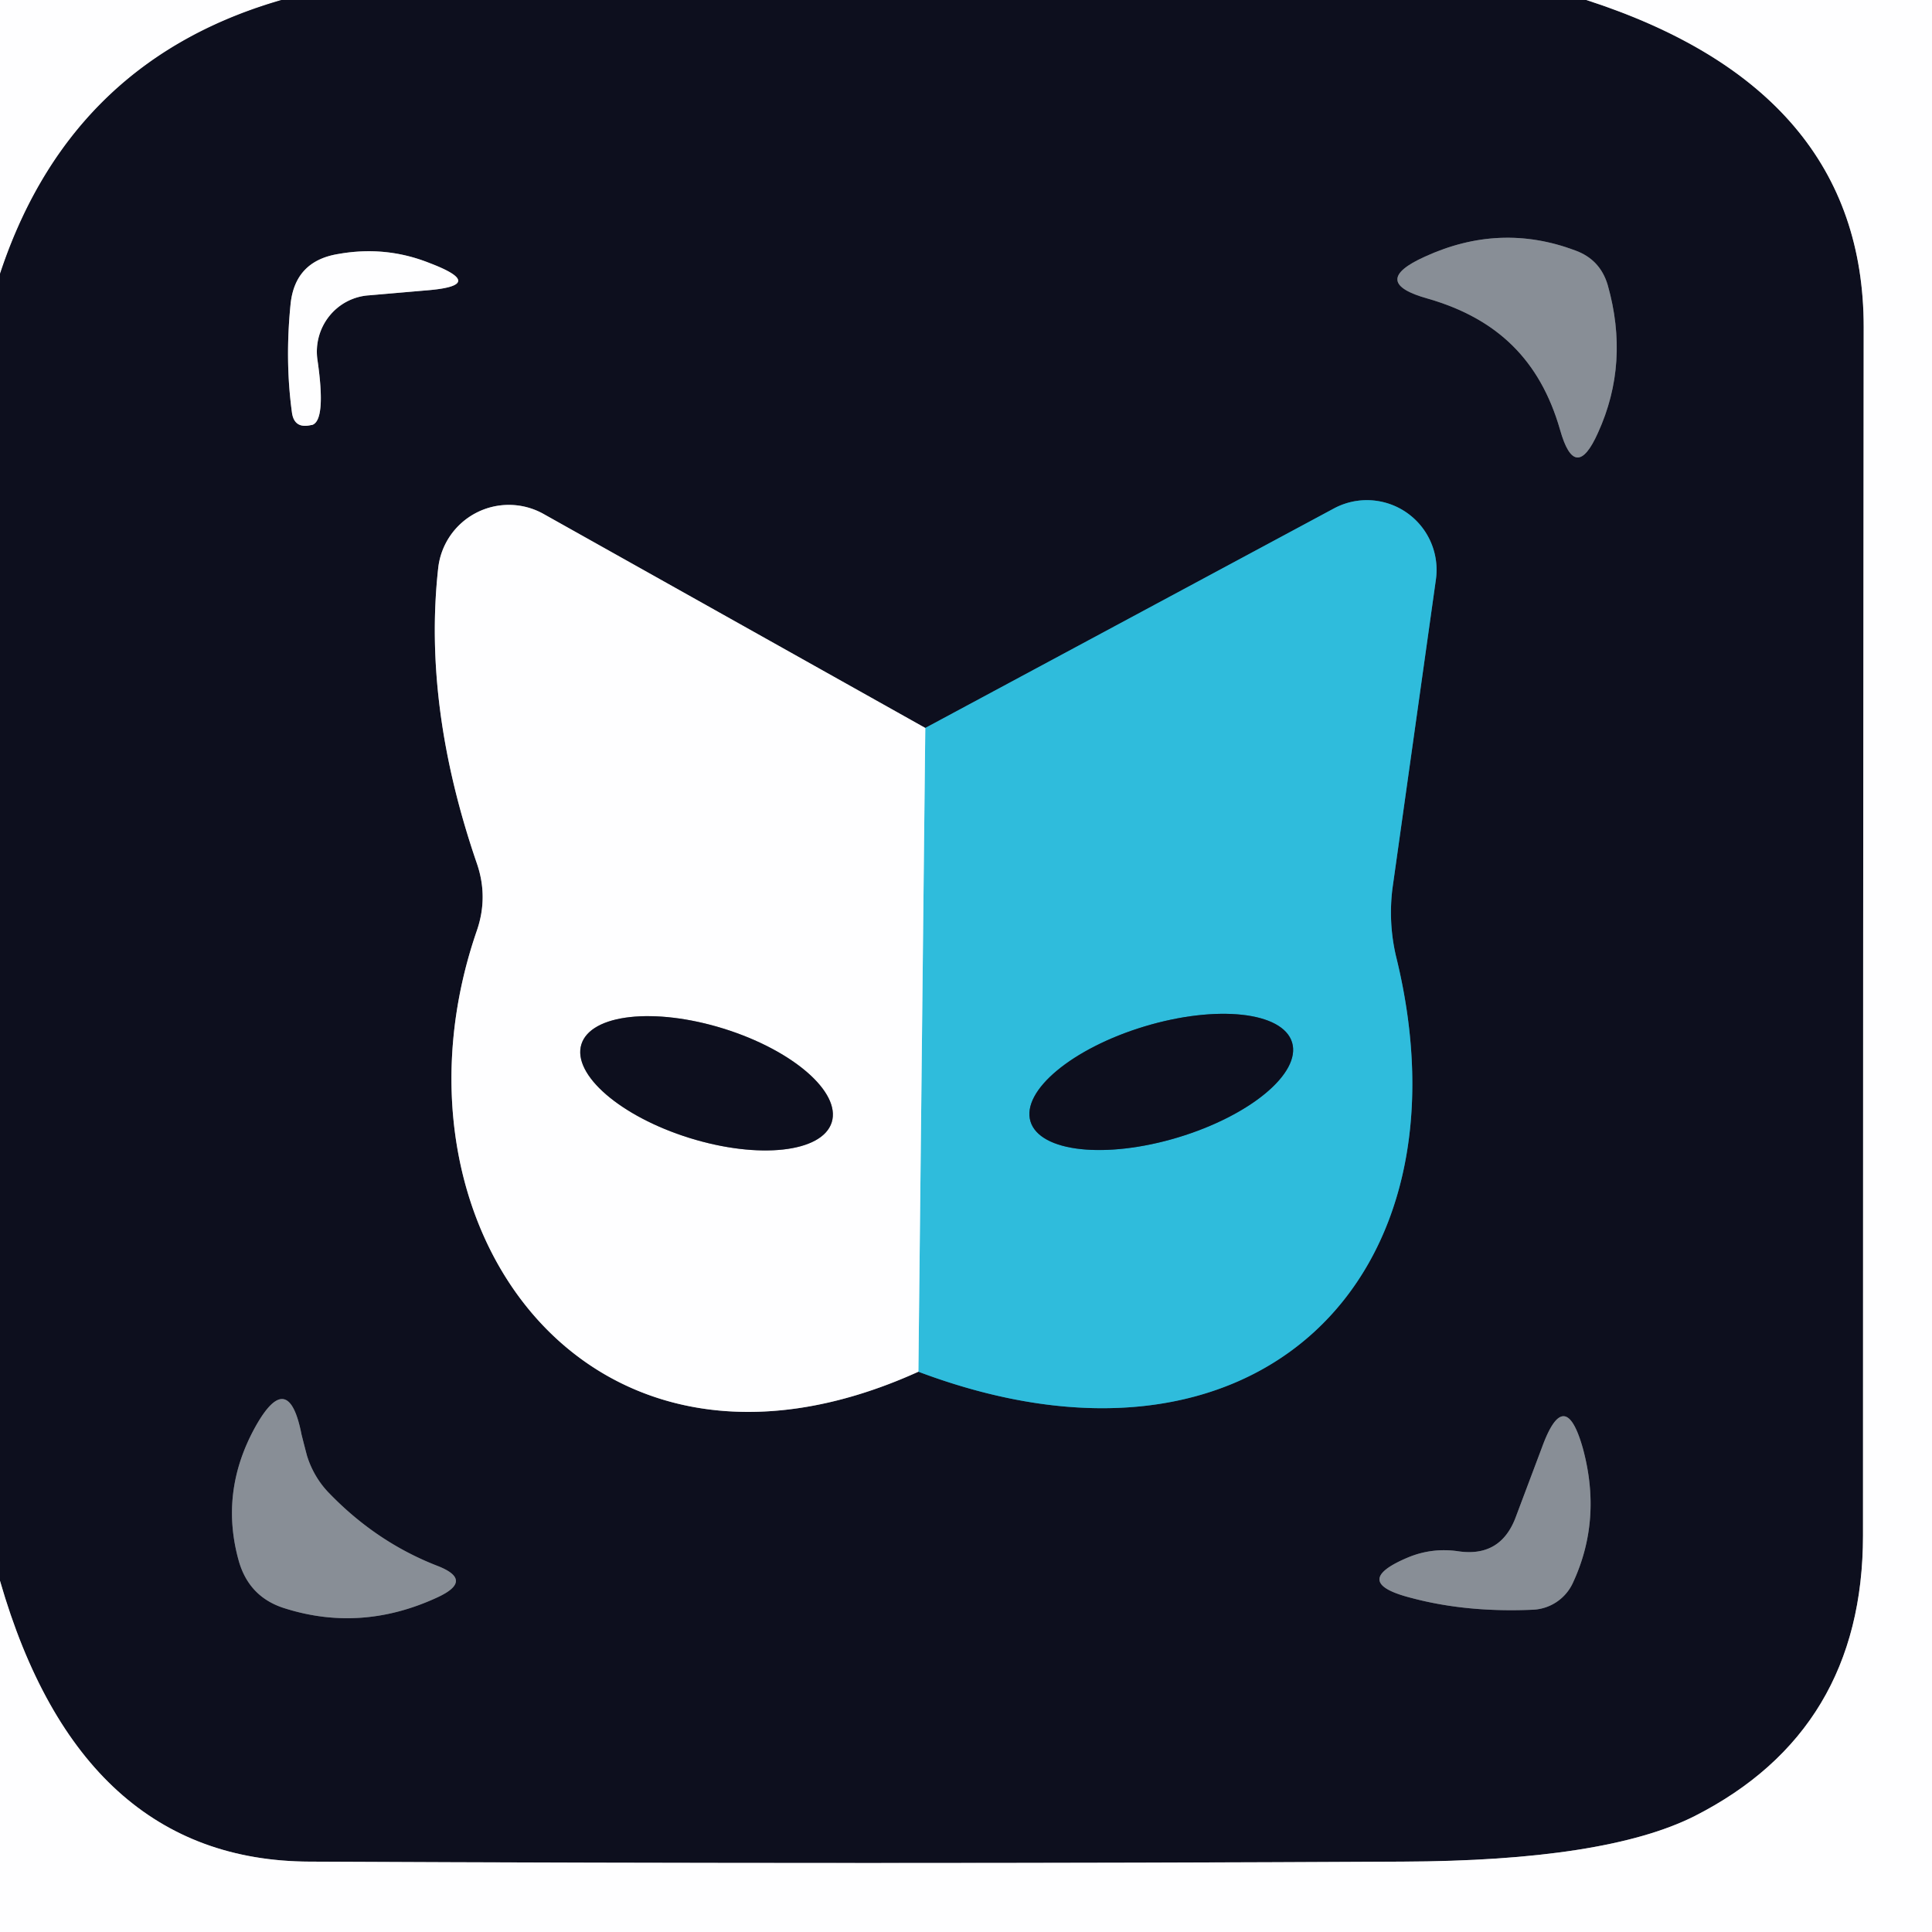 <?xml version="1.0" encoding="UTF-8" standalone="no"?>
<!DOCTYPE svg PUBLIC "-//W3C//DTD SVG 1.1//EN" "http://www.w3.org/Graphics/SVG/1.1/DTD/svg11.dtd">
<svg xmlns="http://www.w3.org/2000/svg" version="1.1" viewBox="0.00 0.00 28.00 28.00">
<rect x="0.00" y="0.00" width="28.00" height="28.00" fill="#333333" stroke="none"/>
<g stroke-width="2.00" fill="none" stroke-linecap="butt">
<path stroke="#86878f" vector-effect="non-scaling-stroke" d="
  M 4.08 0.00
  Q 1.02 0.88 0.00 3.97"
/>
<path stroke="#86878f" vector-effect="non-scaling-stroke" d="
  M 22.99 0.00
  Q 27.01 1.30 27.01 4.74
  Q 27.00 13.51 27.00 22.25
  Q 27.00 25.08 24.56 26.32
  Q 23.27 26.97 20.32 26.98
  Q 12.76 27.02 4.49 26.98
  Q 1.17 26.97 0.00 22.91"
/>
<path stroke="#4b4f5a" vector-effect="non-scaling-stroke" d="
  M 20.70 4.33
  C 21.70 4.62 22.32 5.22 22.61 6.23
  Q 22.83 7.01 23.16 6.27
  Q 23.62 5.26 23.30 4.13
  Q 23.19 3.76 22.83 3.63
  Q 21.74 3.22 20.65 3.72
  Q 19.83 4.09 20.70 4.33"
/>
<path stroke="#86878f" vector-effect="non-scaling-stroke" d="
  M 5.35 4.28
  L 6.16 4.21
  Q 7.09 4.14 6.22 3.81
  Q 5.59 3.56 4.91 3.68
  Q 4.27 3.78 4.21 4.42
  Q 4.13 5.23 4.23 5.97
  Q 4.26 6.22 4.51 6.16
  L 4.51 6.16
  Q 4.52 6.16 4.52 6.16
  Q 4.73 6.10 4.60 5.21
  A 0.82 0.81 84.1 0 1 5.35 4.28"
/>
<path stroke="#86878f" vector-effect="non-scaling-stroke" d="
  M 13.41 10.55
  L 7.88 7.45
  A 1.03 1.03 0.0 0 0 6.35 8.24
  Q 6.13 10.24 6.91 12.51
  Q 7.08 13.00 6.91 13.49
  C 5.45 17.72 8.50 22.06 13.31 19.88"
/>
<path stroke="#1e667d" vector-effect="non-scaling-stroke" d="
  M 13.31 19.88
  C 18.20 21.72 21.39 18.53 20.23 13.85
  Q 20.12 13.37 20.18 12.88
  L 20.81 8.40
  A 1.01 1.01 0.0 0 0 19.33 7.37
  L 13.41 10.55"
/>
<path stroke="#97ddee" vector-effect="non-scaling-stroke" d="
  M 13.31 19.88
  L 13.41 10.55"
/>
<path stroke="#4b4f5a" vector-effect="non-scaling-stroke" d="
  M 4.45 21.10
  Q 4.41 20.95 4.37 20.79
  Q 4.18 19.82 3.70 20.68
  Q 3.18 21.62 3.46 22.62
  Q 3.61 23.15 4.13 23.31
  Q 5.24 23.66 6.34 23.15
  Q 6.88 22.90 6.33 22.69
  Q 5.46 22.35 4.78 21.65
  A 1.38 1.30 -77.8 0 1 4.45 21.10"
/>
<path stroke="#4b4f5a" vector-effect="non-scaling-stroke" d="
  M 21.12 22.48
  Q 20.75 22.43 20.41 22.57
  Q 19.55 22.93 20.46 23.16
  Q 21.25 23.37 22.20 23.33
  A 0.67 0.67 0.0 0 0 22.80 22.93
  Q 23.22 22.02 22.94 20.99
  Q 22.68 20.07 22.35 20.97
  L 21.97 21.98
  Q 21.75 22.58 21.12 22.48"
/>
<path stroke="#1e667d" vector-effect="non-scaling-stroke" d="
  M 18.726 15.108
  A 1.98 0.84 -16.8 0 0 16.587 14.876
  A 1.98 0.84 -16.8 0 0 14.934 16.252
  A 1.98 0.84 -16.8 0 0 17.073 16.484
  A 1.98 0.84 -16.8 0 0 18.726 15.108"
/>
<path stroke="#86878f" vector-effect="non-scaling-stroke" d="
  M 12.054 16.265
  A 1.90 0.83 17.3 0 0 10.487 14.908
  A 1.90 0.83 17.3 0 0 8.426 15.135
  A 1.90 0.83 17.3 0 0 9.993 16.492
  A 1.90 0.83 17.3 0 0 12.054 16.265"
/>
</g>
<path fill="#fefeff" d="
  M 0.00 0.00
  L 4.08 0.00
  Q 1.02 0.88 0.00 3.97
  L 0.00 0.00
  Z"
/>
<path fill="#0d0f1e" d="
  M 4.08 0.00
  L 22.99 0.00
  Q 27.01 1.30 27.01 4.74
  Q 27.00 13.51 27.00 22.25
  Q 27.00 25.08 24.56 26.32
  Q 23.27 26.97 20.32 26.98
  Q 12.76 27.02 4.49 26.98
  Q 1.17 26.97 0.00 22.91
  L 0.00 3.97
  Q 1.02 0.88 4.08 0.00
  Z
  M 20.70 4.33
  C 21.70 4.62 22.32 5.22 22.61 6.23
  Q 22.83 7.01 23.16 6.27
  Q 23.62 5.26 23.30 4.13
  Q 23.19 3.76 22.83 3.63
  Q 21.74 3.22 20.65 3.72
  Q 19.83 4.09 20.70 4.33
  Z
  M 5.35 4.28
  L 6.16 4.21
  Q 7.09 4.14 6.22 3.81
  Q 5.59 3.56 4.91 3.68
  Q 4.27 3.78 4.21 4.42
  Q 4.13 5.23 4.23 5.97
  Q 4.26 6.22 4.51 6.16
  L 4.51 6.16
  Q 4.52 6.16 4.52 6.16
  Q 4.73 6.10 4.60 5.21
  A 0.82 0.81 84.1 0 1 5.35 4.28
  Z
  M 13.41 10.55
  L 7.88 7.45
  A 1.03 1.03 0.0 0 0 6.35 8.24
  Q 6.13 10.24 6.91 12.51
  Q 7.08 13.00 6.91 13.49
  C 5.45 17.72 8.50 22.06 13.31 19.88
  C 18.20 21.72 21.39 18.53 20.23 13.85
  Q 20.12 13.37 20.18 12.88
  L 20.81 8.40
  A 1.01 1.01 0.0 0 0 19.33 7.37
  L 13.41 10.55
  Z
  M 4.45 21.10
  Q 4.41 20.95 4.37 20.79
  Q 4.18 19.82 3.70 20.68
  Q 3.18 21.62 3.46 22.62
  Q 3.61 23.15 4.13 23.31
  Q 5.24 23.66 6.34 23.15
  Q 6.88 22.90 6.33 22.69
  Q 5.46 22.35 4.78 21.65
  A 1.38 1.30 -77.8 0 1 4.45 21.10
  Z
  M 21.12 22.48
  Q 20.75 22.43 20.41 22.57
  Q 19.55 22.93 20.46 23.16
  Q 21.25 23.37 22.20 23.33
  A 0.67 0.67 0.0 0 0 22.80 22.93
  Q 23.22 22.02 22.94 20.99
  Q 22.68 20.07 22.35 20.97
  L 21.97 21.98
  Q 21.75 22.58 21.12 22.48
  Z"
/>
<path fill="#fefeff" d="
  M 22.99 0.00
  L 28.00 0.00
  L 28.00 28.00
  L 0.00 28.00
  L 0.00 22.91
  Q 1.17 26.97 4.49 26.98
  Q 12.76 27.02 20.32 26.98
  Q 23.27 26.97 24.56 26.32
  Q 27.00 25.08 27.00 22.25
  Q 27.00 13.51 27.01 4.74
  Q 27.01 1.30 22.99 0.00
  Z"
/>
<path fill="#888e96" d="
  M 22.61 6.23
  C 22.32 5.22 21.70 4.62 20.70 4.33
  Q 19.83 4.09 20.65 3.72
  Q 21.74 3.22 22.83 3.63
  Q 23.19 3.76 23.30 4.13
  Q 23.62 5.26 23.16 6.27
  Q 22.83 7.01 22.61 6.23
  Z"
/>
<path fill="#fefeff" d="
  M 5.35 4.28
  A 0.82 0.81 84.1 0 0 4.60 5.21
  Q 4.73 6.10 4.52 6.16
  Q 4.52 6.16 4.51 6.16
  L 4.51 6.16
  Q 4.26 6.22 4.23 5.97
  Q 4.13 5.23 4.21 4.42
  Q 4.27 3.78 4.91 3.68
  Q 5.59 3.56 6.22 3.81
  Q 7.09 4.14 6.16 4.21
  L 5.35 4.28
  Z"
/>
<path fill="#2fbcdc" d="
  M 13.31 19.88
  L 13.41 10.55
  L 19.33 7.37
  A 1.01 1.01 0.0 0 1 20.81 8.40
  L 20.18 12.88
  Q 20.12 13.37 20.23 13.85
  C 21.39 18.53 18.20 21.72 13.31 19.88
  Z
  M 18.726 15.108
  A 1.98 0.84 -16.8 0 0 16.587 14.876
  A 1.98 0.84 -16.8 0 0 14.934 16.252
  A 1.98 0.84 -16.8 0 0 17.073 16.484
  A 1.98 0.84 -16.8 0 0 18.726 15.108
  Z"
/>
<path fill="#fefeff" d="
  M 13.41 10.55
  L 13.31 19.88
  C 8.50 22.06 5.45 17.72 6.91 13.49
  Q 7.08 13.00 6.91 12.51
  Q 6.13 10.24 6.35 8.24
  A 1.03 1.03 0.0 0 1 7.88 7.45
  L 13.41 10.55
  Z
  M 12.054 16.265
  A 1.90 0.83 17.3 0 0 10.487 14.908
  A 1.90 0.83 17.3 0 0 8.426 15.135
  A 1.90 0.83 17.3 0 0 9.993 16.492
  A 1.90 0.83 17.3 0 0 12.054 16.265
  Z"
/>
<ellipse fill="#0d0f1e" cx="0.00" cy="0.00" transform="translate(10.24,15.70) rotate(17.3)" rx="1.90" ry="0.83"/>
<ellipse fill="#0d0f1e" cx="0.00" cy="0.00" transform="translate(16.83,15.68) rotate(-16.8)" rx="1.98" ry="0.84"/>
<path fill="#888e96" d="
  M 4.78 21.65
  Q 5.46 22.35 6.33 22.69
  Q 6.88 22.90 6.34 23.15
  Q 5.24 23.66 4.13 23.31
  Q 3.61 23.15 3.46 22.62
  Q 3.18 21.62 3.70 20.68
  Q 4.18 19.82 4.37 20.79
  Q 4.41 20.95 4.45 21.10
  A 1.38 1.30 -77.8 0 0 4.78 21.65
  Z"
/>
<path fill="#888e96" d="
  M 21.97 21.98
  L 22.35 20.97
  Q 22.68 20.07 22.94 20.99
  Q 23.22 22.02 22.80 22.93
  A 0.67 0.67 0.0 0 1 22.20 23.33
  Q 21.25 23.37 20.46 23.16
  Q 19.55 22.93 20.41 22.57
  Q 20.75 22.43 21.12 22.48
  Q 21.75 22.58 21.97 21.98
  Z"
/>
</svg>
